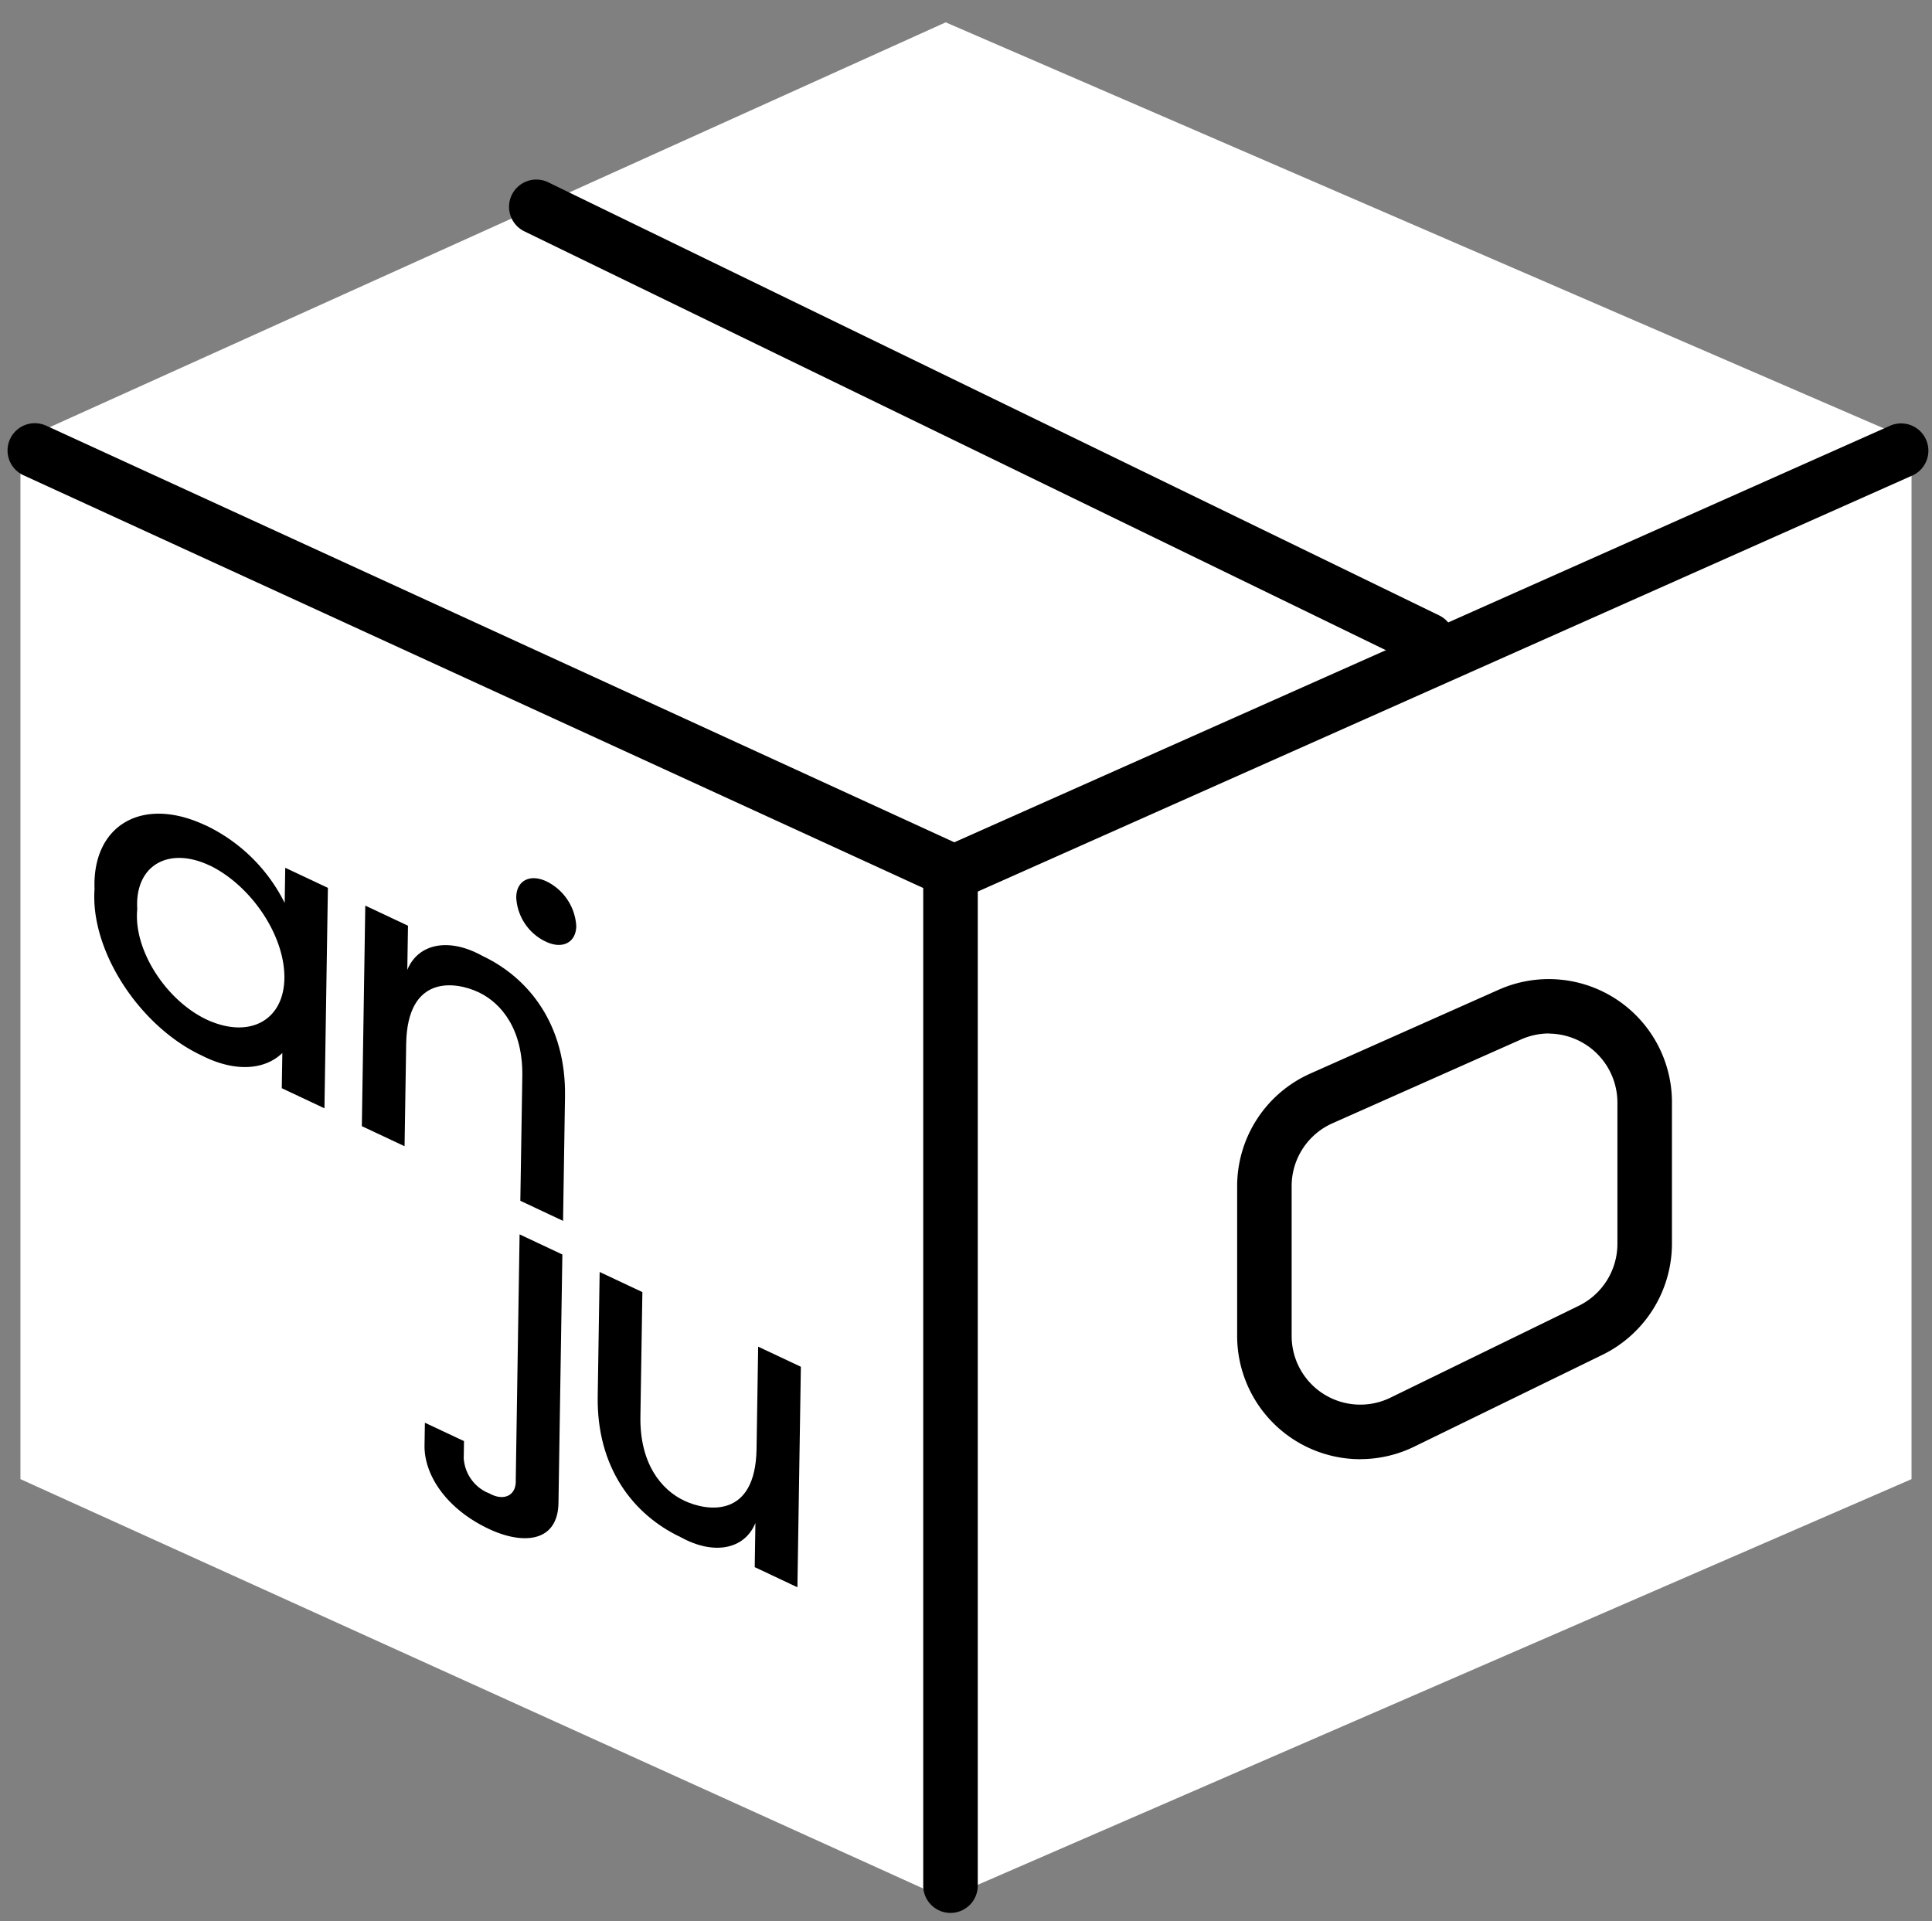 <svg viewBox="0 0 175.117 174.145" height="174.145" width="175.117" xmlns:xlink="http://www.w3.org/1999/xlink" xmlns="http://www.w3.org/2000/svg" data-name="Group 1317" id="Group_1317">
  <rect x="0" y="0" width="175.117" height="174.145" fill="#808080" stroke="none"/>
  <defs>
    <clipPath id="clip-path">
      <rect fill="none" height="174.145" width="175.117" data-name="Rectangle 80" id="Rectangle_80"></rect>
    </clipPath>
  </defs>
  <path fill="#fff" transform="translate(0.61 0.667)" d="M1.243,39.255v94.16l83.865,38.035,87.544-38.035V39.255L85.108,1.359,42.35,20.682Z" data-name="Path 1552" id="Path_1552"></path>
  <g data-name="Group 1318" id="Group_1318">
    <g clip-path="url(#clip-path)" data-name="Group 1317" id="Group_1317-2">
      <path transform="translate(15.196 5.362)" d="M114.17,55.124a2.46,2.46,0,0,1-1.079-.25L32.334,15.61A2.472,2.472,0,0,1,34.5,11.165l80.757,39.263a2.472,2.472,0,0,1-1.082,4.694" data-name="Path 1553" id="Path_1553"></path>
      <path transform="translate(36.915 29.216)" d="M86.381,103.06a11.18,11.18,0,0,1-11.16-11.181V78.3a11.178,11.178,0,0,1,6.632-10.2L98.931,60.5a11.166,11.166,0,0,1,15.7,10.2V83.546a11.236,11.236,0,0,1-6.27,10.036l-17.078,8.333a11.161,11.161,0,0,1-4.9,1.139m17.1-38.588a6.272,6.272,0,0,0-2.546.55L83.86,72.608a6.23,6.23,0,0,0-3.7,5.687V91.879a6.224,6.224,0,0,0,8.95,5.605l17.078-8.333a6.262,6.262,0,0,0,3.5-5.593V70.715a6.261,6.261,0,0,0-6.206-6.237" data-name="Path 1554" id="Path_1554"></path>
      <path transform="translate(0.225 12.629)" d="M86.243,69.148,1.948,30.473a2.471,2.471,0,1,1,1.966-4.535l.1.043L86.273,63.723,171.08,25.97a2.472,2.472,0,0,1,2.094,4.478l-.085.037-3.034,1.351Z" data-name="Path 1555" id="Path_1555"></path>
      <path transform="translate(27.548 25.151)" d="M58.606,148.252a2.471,2.471,0,0,1-2.472-2.472V53.722a2.472,2.472,0,1,1,4.943,0V145.78a2.471,2.471,0,0,1-2.472,2.472" data-name="Path 1556" id="Path_1556"></path>
    </g>
  </g>
  <g data-name="Group 1320" id="Group_1320">
    <g clip-path="url(#clip-path)" data-name="Group 1319" id="Group_1319">
      <path transform="translate(2.813 24.282)" d="M16.244,54.2c-3.566-1.714-6.532-.228-6.628,3.327,0,.2,0,.4.012.61-.347,3.423,2.248,7.789,5.8,9.754.2.109.4.212.6.3,3.86,1.726,6.965-.042,6.936-3.948-.028-3.779-2.986-8.2-6.716-10.048m-.426-3.664a15.36,15.36,0,0,1,7.168,7.039l.051-3.19,3.867,1.82-.313,19.984-3.868-1.822.051-3.19c-1.664,1.606-4.411,1.7-7.282.237C10.038,68.869,5.668,62.371,5.732,56.9c0-.2.01-.4.024-.587-.215-5.595,4.029-8.3,9.478-6.035.194.081.389.167.583.258" data-name="Path 1557" id="Path_1557"></path>
      <path transform="translate(10.797 27.025)" d="M36.546,70.547c.067-4.237-1.866-6.637-3.98-7.633-2.075-.976-6.449-1.625-6.547,4.691l-.146,9.275L22,75.06l.313-19.991,3.871,1.822-.063,4c.988-2.409,3.789-2.938,6.775-1.282,4.311,2.029,7.621,6.325,7.519,12.762l-.176,11.275-3.873-1.822Z" data-name="Path 1558" id="Path_1558"></path>
      <path transform="translate(17.834 37.959)" d="M40.213,90.447c-.067,4.237,1.866,6.637,3.98,7.633,2.075.976,6.449,1.625,6.547-4.691l.146-9.275,3.871,1.822-.313,19.989L50.574,104.1l.063-4c-.988,2.411-3.789,2.94-6.775,1.282-4.311-2.029-7.621-6.325-7.519-12.762l.176-11.275,3.873,1.823Z" data-name="Path 1559" id="Path_1559"></path>
      <path transform="translate(15.404 26.207)" d="M31.39,55.166a4.691,4.691,0,0,0,2.558,3.927l.1.046c1.482.729,2.727.128,2.78-1.342,0-.024,0-.048,0-.072a4.824,4.824,0,0,0-2.652-4.013l-.045-.021c-1.482-.707-2.709-.079-2.741,1.4v.072" data-name="Path 1560" id="Path_1560"></path>
      <path transform="translate(12.667 36.835)" d="M34.429,75.059l3.877,1.825-.353,22.51c-.055,3.555-3.156,3.849-6.309,2.366-3.871-1.823-5.874-4.9-5.832-7.585,0,0,.018-1.1.033-2.042L29.39,93.8c-.012.79-.019,1.285-.024,1.55A3.688,3.688,0,0,0,31.4,98.419a2.552,2.552,0,0,0,.25.1c1.187.689,2.267.331,2.415-.8a1.984,1.984,0,0,0,.015-.343Z" data-name="Path 1561" id="Path_1561"></path>
    </g>
  </g>
</svg>
